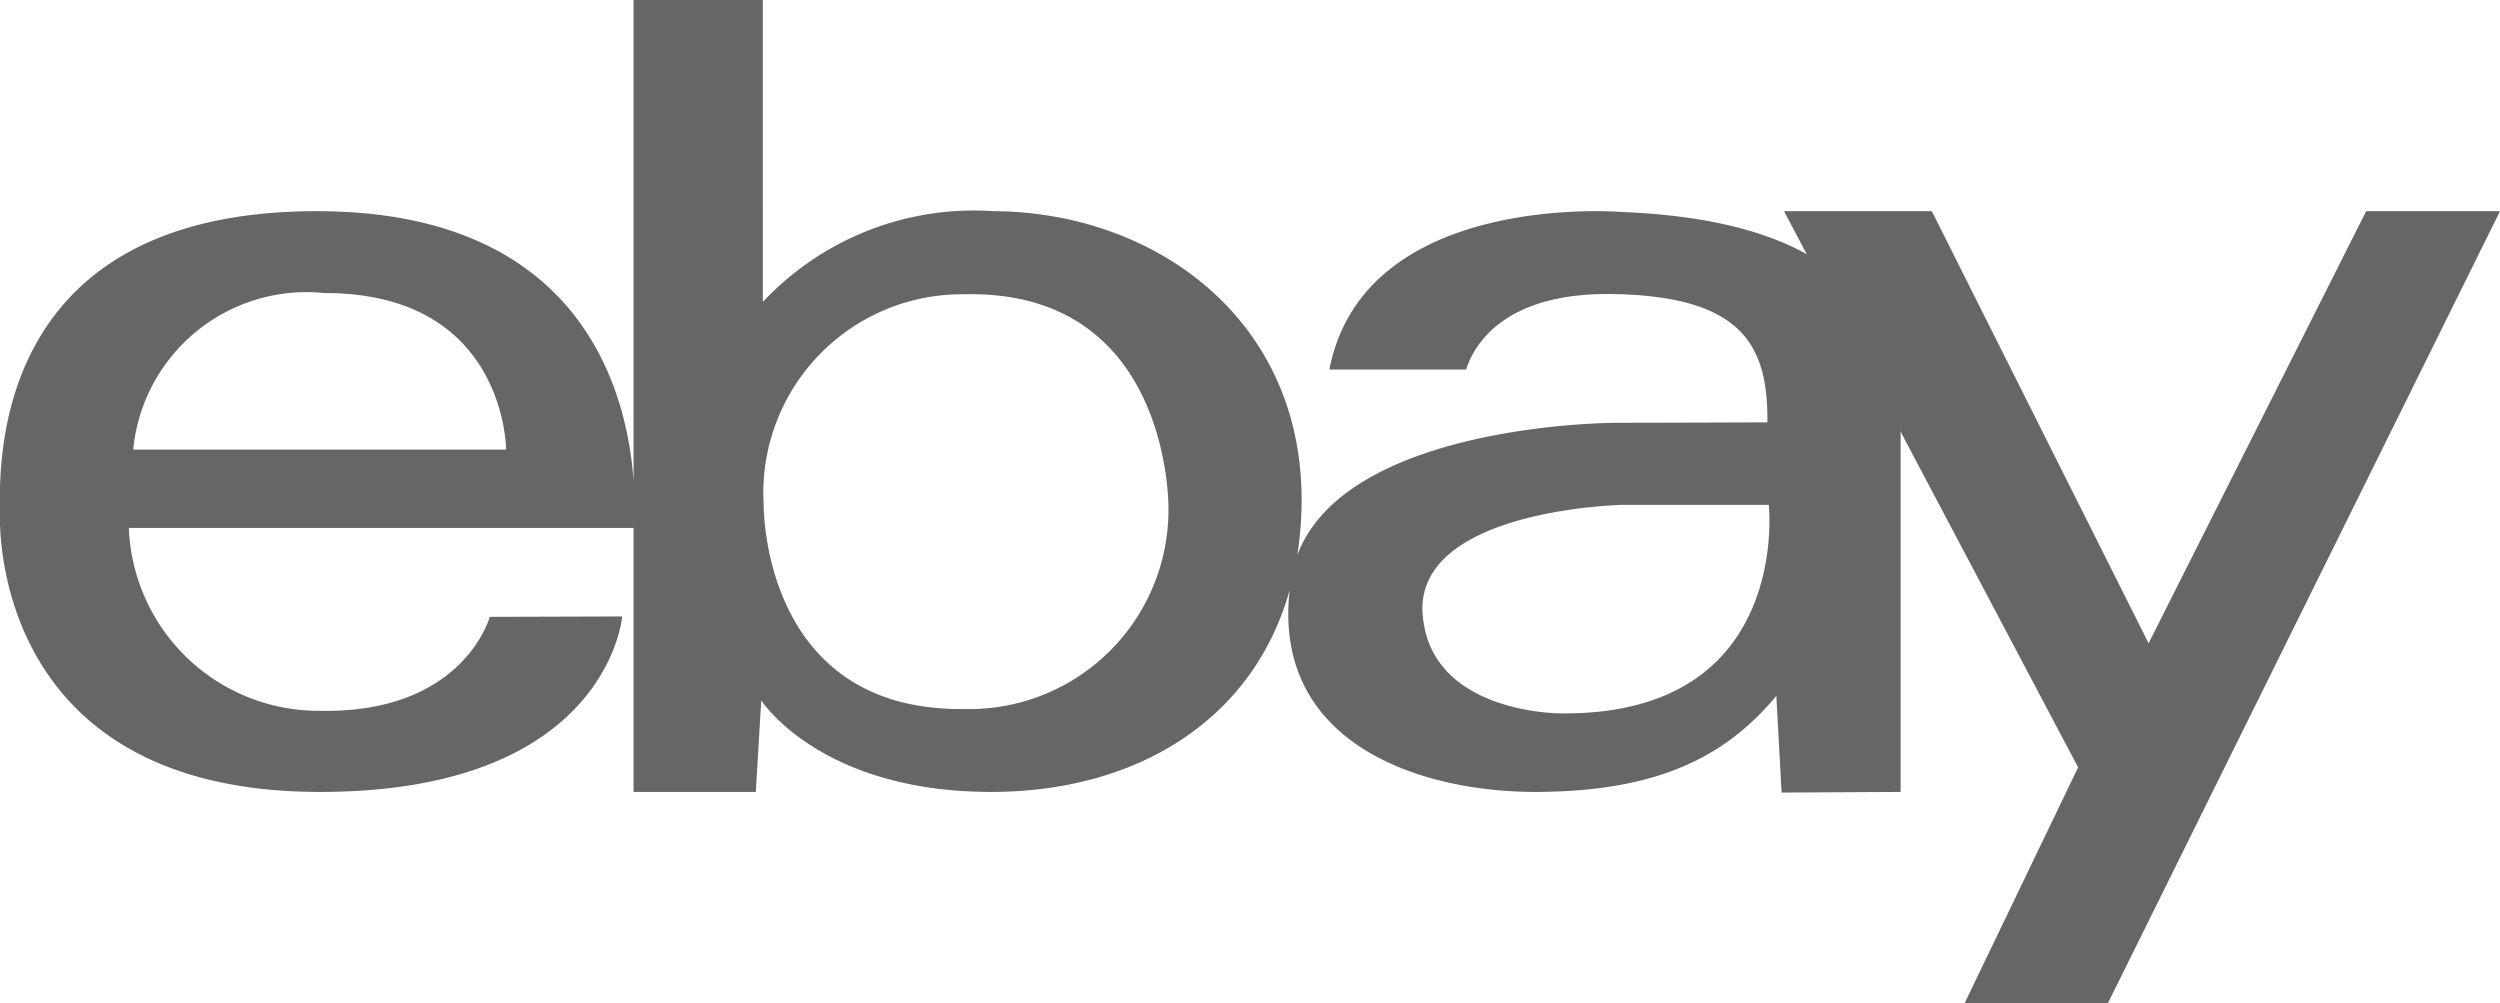 <svg xmlns="http://www.w3.org/2000/svg" id="logo-ebay" width="47.353" height="19" viewBox="0 0 47.353 19"><path id="Union" d="M14.449,5.719A5.481,5.481,0,0,1,18.824,4c3.059.016,5.895,2.063,5.829,5.586a6.741,6.741,0,0,1-.082.933c.818-2.2,4.859-2.5,6.066-2.511.71,0,2.84-.008,2.84-.008.011-1.43-.442-2.387-2.922-2.43C28.441,5.531,27.9,6.586,27.77,7H25.18c.66-3.4,5.543-2.984,5.543-2.984,5.087.2,5.212,2.815,5.27,4.047L36,8.195V15l-2.254.012-.1-1.832c-.961,1.16-2.254,1.808-4.524,1.82-2.21.011-5.017-.906-4.695-3.82-.7,2.492-2.937,3.82-5.653,3.82-3.245,0-4.355-1.734-4.355-1.734L14.316,15H12V10H2.441A3.6,3.6,0,0,0,6.07,13.464c2.715.048,3.207-1.78,3.207-1.78l2.508-.008S11.519,15,6.059,15C-.293,15,0,9.7,0,9.7-.027,8.527,0,4,6,4c5.025,0,5.881,3.43,6,5.1V0h2.449Zm.016,3.824s-.063,3.934,3.8,3.887a3.775,3.775,0,0,0,3.867-3.805s.058-4.148-3.875-4.051a3.763,3.763,0,0,0-3.793,3.969ZM6.148,5.551A3.3,3.3,0,0,0,2.523,8.516H9.586s0-2.969-3.438-2.965Zm20.8,6.094c.145,1.871,2.6,1.867,2.6,1.867,4.4.054,3.953-3.949,3.956-3.949l-2.78,0s-3.93.082-3.778,2.079Z" fill="#666" fill-rule="evenodd"></path><path id="Union-2" data-name="Union" d="M34.438,4h2.8l4.106,8.184L45.465,4H48L40.574,19H37.86l2.149-4.465Z" transform="translate(-0.647)" fill="#666"></path></svg>
